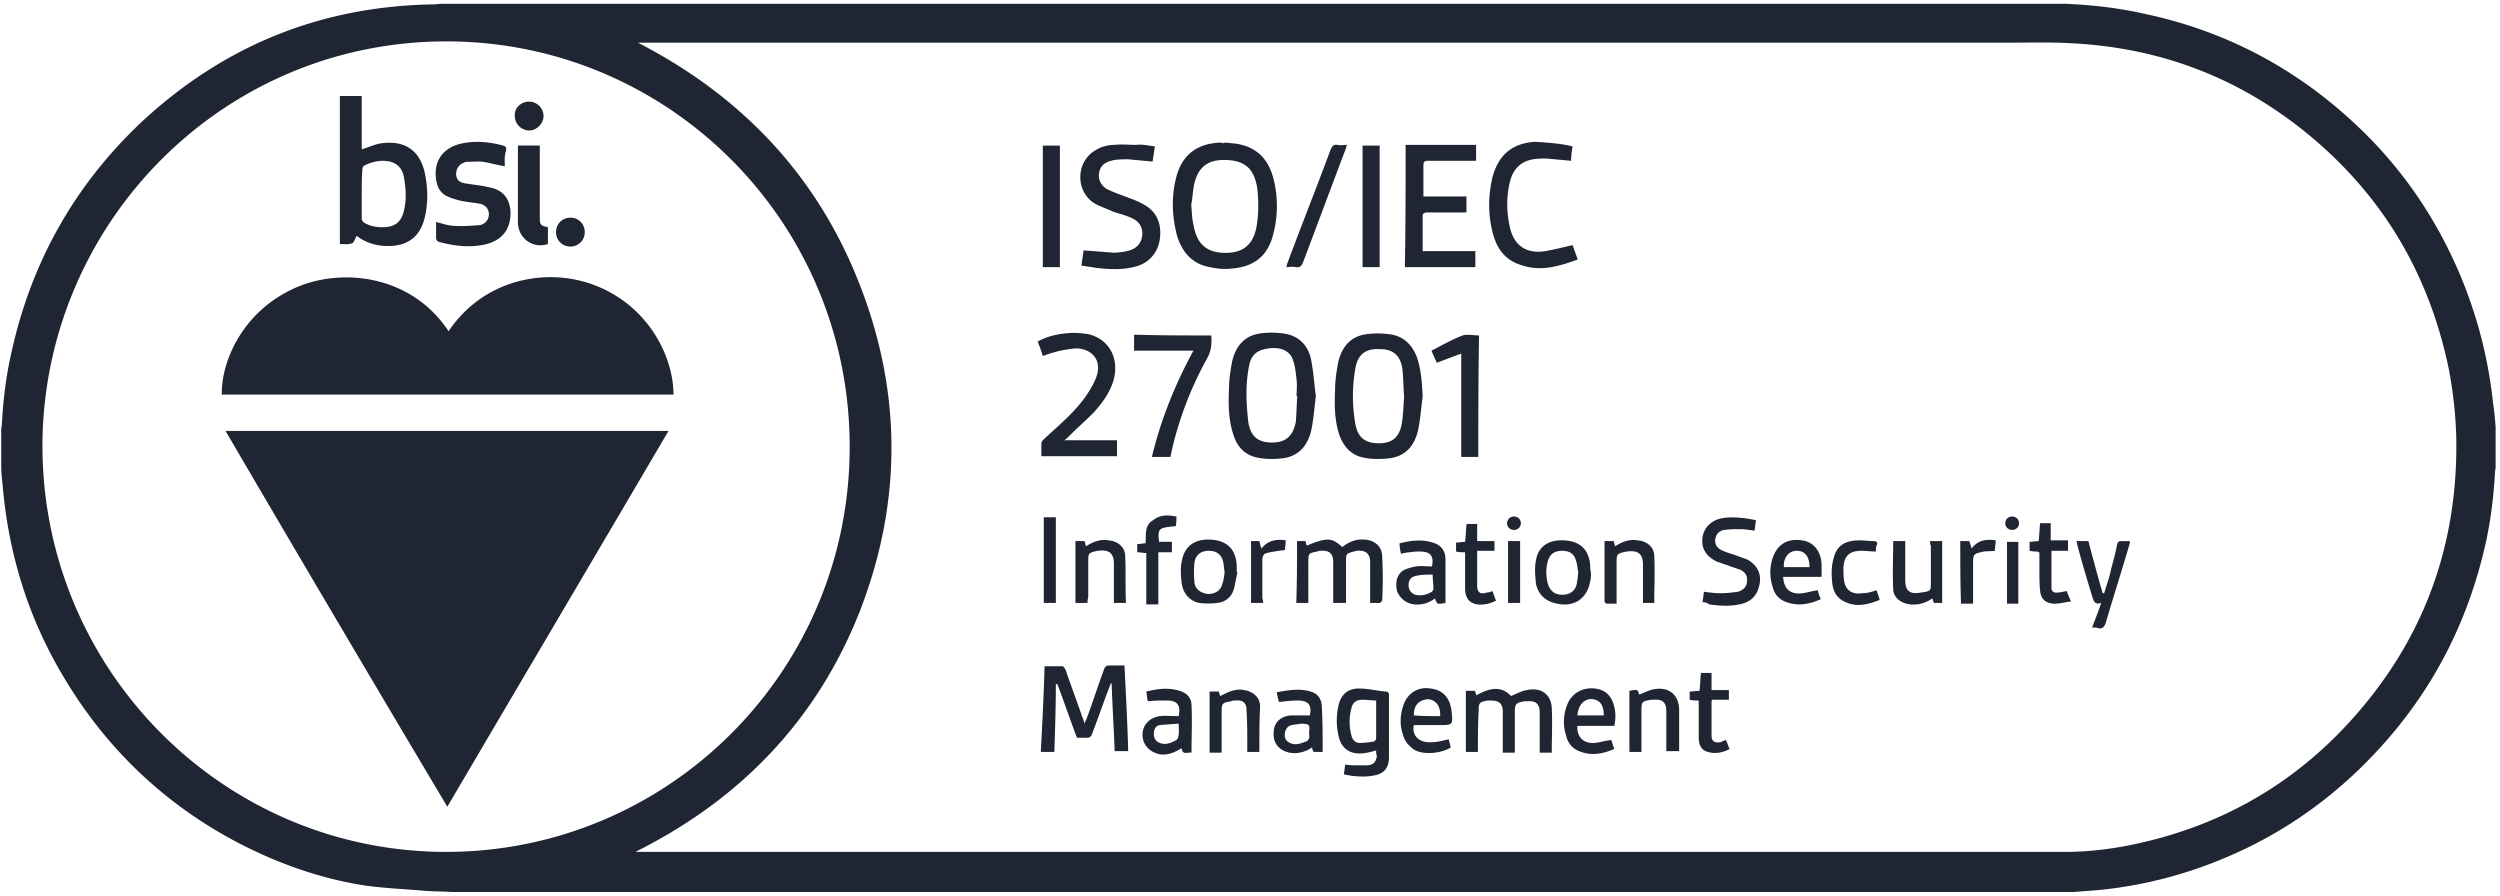 <svg width="187" height="67" viewBox="0 0 187 67" xmlns="http://www.w3.org/2000/svg"><g id="Page-1" stroke="none" stroke-width="1" fill="none" fill-rule="evenodd"><g id="ISO" fill="#1F2532" fill-rule="nonzero"><path d="M186.673 31.955v3.003c0 .14-.047.234-.047.375-.093 1.642-.28 3.285-.607 4.88-1.356 6.429-4.3 12.012-8.926 16.705-3.038 3.097-6.59 5.537-10.608 7.226a32.362 32.362 0 0 1-9.58 2.44l-1.823.14H33.927c-.887-.046-1.542-.046-2.196-.093-1.542-.141-3.084-.188-4.626-.423-3.178-.516-6.216-1.595-9.066-3.05C12.384 60.25 7.898 55.98 4.673 50.49 2.056 46.08.608 41.292.187 36.178a11.551 11.551 0 0 1-.094-1.267v-2.816c0-.14.047-.234.047-.375.094-1.69.28-3.378.654-5.068 1.45-6.85 4.674-12.669 9.72-17.455C16.685 3.425 23.975.469 32.386.328c.234 0 .468-.046.701-.046h121.389c2.15.093 4.065.328 5.934.75 6.216 1.314 11.59 4.223 16.123 8.587 3.038 2.91 5.42 6.335 7.15 10.183a33.768 33.768 0 0 1 2.804 10.416c.093.517.14 1.127.187 1.737zM47.526 63.722H154.428c1.682 0 3.318-.188 4.953-.517 6.45-1.313 11.964-4.363 16.403-9.243 5.468-6.007 8.085-13.092 7.945-21.21a31.712 31.712 0 0 0-.561-5.161c-1.542-7.414-5.234-13.42-11.169-18.066-5-3.894-10.655-5.959-17.01-6.287-1.543-.094-3.085-.047-4.58-.047H47.713c7.571 3.894 13.319 9.76 16.544 17.971 3.224 8.165 3.224 16.423.046 24.588-3.224 8.165-8.972 14.077-16.777 17.972zm-14.16 0c16.497 0 30.096-13.327 30.19-30.125.093-16.845-13.366-30.36-29.909-30.5-16.87-.14-30.236 13.467-30.47 29.89-.186 16.986 13.46 30.735 30.19 30.735z" id="Shape"/><g id="Group-13" transform="translate(77 9.9)"><path d="M14.655.764c.444.057.832.057 1.22.17 1.332.342 2.054 1.25 2.387 2.557a8.265 8.265 0 0 1 0 4.033c-.389 1.704-1.443 2.556-3.219 2.67-.5.056-1.054 0-1.554-.114-1.276-.227-2.053-1.08-2.441-2.329-.389-1.477-.444-2.954-.056-4.43.444-1.648 1.554-2.5 3.33-2.557.166.057.222.057.333 0 0 .057 0 0 0 0zm-2.553 4.658c.056.568.056 1.023.167 1.477.221 1.307.832 1.988 2.053 2.102 1.498.113 2.386-.455 2.664-1.932.166-.965.166-1.93.055-2.896-.222-1.42-.888-2.045-2.275-2.102-1.221-.057-2.109.34-2.442 1.818-.111.51-.111 1.022-.222 1.533zM21.425 19.736c-.11.852-.166 1.704-.333 2.5-.277 1.25-.999 2.044-2.275 2.158-.555.057-1.166.057-1.72-.057-.944-.17-1.554-.795-1.832-1.704-.388-1.136-.388-2.329-.333-3.522 0-.624.111-1.306.222-1.93.278-1.25 1-2.046 2.275-2.16a6.27 6.27 0 0 1 1.776.058c1.11.227 1.72 1.022 1.887 2.044.167.91.222 1.761.333 2.613zm-1.387 0h-.056c0-.397.056-.795 0-1.25-.055-.51-.11-1.022-.277-1.476-.222-.682-.944-.966-1.776-.852-.888.113-1.332.454-1.498 1.306-.278 1.42-.222 2.783-.056 4.203.167 1.08.722 1.534 1.776 1.534.999 0 1.554-.454 1.776-1.534.055-.568.055-1.25.11-1.93zM29.416 19.736c-.11.852-.166 1.647-.333 2.5-.277 1.25-.999 2.044-2.275 2.158-.61.057-1.22.057-1.776-.057-.943-.17-1.498-.795-1.831-1.647-.389-1.136-.389-2.329-.333-3.522 0-.625.11-1.306.222-1.931.277-1.25.999-2.045 2.275-2.158a6.27 6.27 0 0 1 1.776.056c.888.17 1.498.796 1.831 1.648.333.965.389 1.93.444 2.953zm-1.387.057c-.056-.682-.056-1.306-.111-1.931-.111-1.136-.666-1.647-1.72-1.647-1.055-.057-1.665.397-1.832 1.533a11.953 11.953 0 0 0 0 3.976c.167 1.08.722 1.534 1.776 1.534.999 0 1.554-.454 1.72-1.534.111-.681.111-1.306.167-1.931zM28.14.935h5.272v1.193h-3.607c-.222 0-.333.057-.333.34v2.33h3.218V5.99h-2.997c-.11 0-.277.114-.277.17v2.727h3.94v1.193h-5.272c.056-3.067.056-6.078.056-9.145zM9.383 1.049c-.056.397-.111.738-.167 1.136l-1.831-.17c-.444 0-.888 0-1.276.113-.444.113-.777.34-.888.852-.111.511.11.965.555 1.25.444.227.943.397 1.387.567.444.17.943.341 1.332.568.999.512 1.387 1.42 1.276 2.5-.11 1.079-.777 1.874-1.776 2.158-.998.284-1.997.227-2.996.114-.333-.057-.722-.114-1.11-.17.055-.398.11-.74.166-1.137.777.057 1.499.114 2.22.17.389 0 .833-.056 1.221-.17.555-.17.888-.568.943-1.136.056-.568-.222-1.022-.721-1.25-.444-.227-.943-.34-1.443-.51-.5-.228-1.054-.398-1.498-.682-1.388-.966-1.277-3.181.277-3.976.389-.227.888-.341 1.332-.341.5-.057 1.055 0 1.61 0 .443-.057.887.057 1.387.114zM1.003 16.726c-.11-.341-.222-.682-.388-1.08.721-.397 1.498-.567 2.275-.624.444-.057.943 0 1.443.057 1.61.34 2.442 1.817 1.942 3.521-.277.909-.832 1.647-1.443 2.33-.61.624-1.276 1.192-1.887 1.817-.055.057-.166.17-.332.284H6.553v1.193H.893v-.966c0-.114.11-.227.221-.34 1.11-1.023 2.22-1.932 3.108-3.182.333-.511.666-1.022.832-1.59.333-1.136-.388-1.931-1.498-1.988-.943.057-1.776.284-2.553.568zM40.626 1.049c-.055.397-.11.738-.11 1.079l-1.832-.17c-.333 0-.666 0-1 .056-.998.17-1.553.795-1.775 1.818a7.411 7.411 0 0 0 0 3.124c.278 1.477 1.22 2.158 2.664 1.931.666-.113 1.332-.284 2.053-.454.111.284.222.625.389 1.079-.5.17-.944.34-1.443.454-.888.228-1.776.284-2.664 0-1.22-.34-1.887-1.136-2.22-2.329-.388-1.42-.388-2.84-.055-4.26.444-1.704 1.498-2.556 3.163-2.67.943.057 1.887.114 2.83.342zM13.6 15.192c.056.625 0 1.193-.333 1.761a26.266 26.266 0 0 0-2.663 7.043c0 .114-.056.17-.056.284H9.161c.666-2.783 1.72-5.396 3.108-7.952h-4.44v-1.193c1.887.057 3.83.057 5.771.057zM33.578 24.28h-1.276v-7.725c-.666.228-1.22.455-1.831.682-.111-.284-.278-.568-.389-.909.777-.397 1.554-.852 2.33-1.136.334-.113.778 0 1.222 0-.056 3.01-.056 6.021-.056 9.088zM2.28 10.08H1.003V.992H2.28v9.088zM24.921.992h1.277v9.088H24.92V.992zM23.756.935c-.056.114-.056.227-.111.34C22.59 4.06 21.536 6.9 20.482 9.683c-.111.284-.222.455-.555.398-.222-.057-.444 0-.722 0 .056-.114.056-.227.111-.34 1.055-2.84 2.165-5.624 3.219-8.464.11-.227.222-.398.5-.341.221.057.443 0 .72 0z" id="Shape"/></g><g id="Group-18" transform="translate(77 38.5)"><path d="M1.865 17.743H.85c.113-2.118.225-4.235.282-6.408h1.353c.056 0 .169.167.225.279.395 1.17.846 2.34 1.24 3.51.057.111.113.279.17.501.056-.167.112-.278.169-.39.45-1.225.845-2.451 1.296-3.677.057-.167.17-.279.339-.279h1.184c.112 2.173.225 4.29.281 6.408H6.375c-.057-1.671-.17-3.399-.226-5.07h-.056c-.057.111-.057.167-.113.278-.45 1.17-.846 2.34-1.297 3.51-.056.168-.169.28-.338.28h-.789c-.507-1.338-.958-2.675-1.466-4.013h-.113c0 1.672-.056 3.344-.112 5.07zM33.548 17.743h-.902v-4.57h.676c.056.112.056.224.113.335.902-.501 1.804-.78 2.593.056.395-.167.79-.39 1.184-.446 1.015-.223 1.804.279 1.86 1.337.057 1.115 0 2.173 0 3.344h-.902V14.79c0-.613-.282-.892-.902-.836h-.225c-.677.111-.733.223-.733.836v3.009h-.902v-3.065c0-.613-.282-.836-.902-.836h-.226c-.62.112-.676.167-.676.78-.056 1.003-.056 2.006-.056 3.065zM20.018 1.974h.62c.056.111.056.223.112.334 1.523-.613 1.86-.613 2.65.112.507-.39 1.015-.613 1.691-.558.733.056 1.297.502 1.297 1.282a30.9 30.9 0 0 1 0 3.232c0 .055-.113.223-.17.223h-.732V3.534c0-.613-.338-.892-.958-.836-.113 0-.226.056-.282.056-.564.167-.564.167-.564.78v3.065h-.958V3.534c0-.613-.282-.892-.959-.836-.056 0-.113 0-.225.056-.677.111-.677.167-.677.836v3.009h-.902c.057-1.505.057-3.065.057-4.625zM25.937 17.631c-.395.112-.79.223-1.128.223-.902.056-1.522-.445-1.69-1.337a4.959 4.959 0 0 1 0-2.229c.168-.836.732-1.337 1.634-1.281.62 0 1.24.167 1.917.222.169 0 .225.112.225.28v4.624c0 .836-.394 1.282-1.24 1.393-.564.111-1.522.056-2.142-.111.056-.223.056-.446.113-.725.338.056.62.056.902.056h.789c.45-.056.62-.279.676-.725-.056-.055-.056-.222-.056-.39zm0-3.733c-.338 0-.677-.056-1.015-.056-.45 0-.733.168-.845.67a3.812 3.812 0 0 0 0 1.95c.056.334.281.612.62.612.338 0 .733-.055 1.07-.111.057 0 .17-.167.17-.223v-2.842zM50.347 6.543c.057-.279.057-.502.113-.78.395.056.846.111 1.24.111.451 0 .902-.055 1.297-.111.395-.112.676-.39.676-.78.057-.446-.169-.725-.563-.892a18.47 18.47 0 0 1-.959-.334c-.225-.056-.45-.167-.676-.223-.846-.39-1.24-1.003-1.128-1.839.113-.78.733-1.337 1.579-1.449.79-.111 1.635 0 2.424.168-.056.278-.056.501-.113.78-.394-.056-.733-.112-1.07-.112-.396 0-.79 0-1.185.056-.394.056-.62.334-.676.669-.057.39.112.668.45.835.339.168.734.28 1.072.39.282.112.62.223.902.335.676.39 1.015 1.003.902 1.727-.113.78-.508 1.337-1.297 1.56-.845.223-1.635.168-2.48.056-.113-.111-.339-.167-.508-.167zM21.934 17.743h-.676c-.057-.112-.113-.223-.113-.334-.507.334-1.071.501-1.691.39-.79-.168-1.24-.725-1.184-1.505 0-.724.507-1.226 1.297-1.281h1.409c.169-.78-.113-1.115-.902-1.115-.451 0-.902.056-1.41.112a14.517 14.517 0 0 1-.169-.725c.902-.167 1.804-.334 2.706 0 .508.223.677.669.677 1.17.056 1.059.056 2.173.056 3.288zm-1.578-2.118c-.226.056-.508.056-.733.112-.282.056-.451.279-.507.557-.057.279 0 .557.281.725.451.278.846.111 1.297-.056.338-.167.226-.446.226-.669.056-.613.056-.613-.564-.669zM42.004 4.314c0 .223 0 .446-.057.669-.225 1.281-1.183 1.95-2.48 1.671-.846-.167-1.41-.668-1.579-1.504-.056-.557-.112-1.17 0-1.727.17-1.06.959-1.56 2.086-1.505 1.24.056 1.917.724 1.973 1.95 0 .112 0 .279.057.446zm-.959-.056c-.056-.278-.056-.557-.169-.835-.112-.502-.507-.725-1.014-.725-.564 0-.902.223-1.072.725-.169.612-.169 1.17 0 1.783.17.501.508.78 1.072.78.563 0 .958-.279 1.07-.78.057-.335.113-.613.113-.948zM15.564 4.314c-.113.446-.17.892-.282 1.282-.17.557-.62.947-1.24 1.003a5.496 5.496 0 0 1-1.353 0c-.733-.168-1.184-.725-1.297-1.45-.056-.556-.113-1.114 0-1.615.17-1.17.958-1.727 2.142-1.672 1.24.056 1.917.725 1.974 1.95v.446c0 .056.056.056.056.056zm-.959 0c-.056-.279-.056-.557-.112-.78-.113-.557-.508-.836-1.071-.836-.564 0-.959.279-1.072.836a7.218 7.218 0 0 0 0 1.56c.057.502.508.78 1.015.836.564 0 .959-.279 1.071-.78.113-.279.113-.557.17-.836zM31.123 6.599c-.62.111-.62.111-.789-.335-.45.335-.958.502-1.522.446-.62-.056-1.071-.446-1.297-.947-.169-.613-.056-1.226.395-1.56.282-.168.677-.279 1.015-.335.394-.055.789 0 1.184 0 .169-.78-.113-1.114-.902-1.114-.226 0-.451 0-.733.056-.226 0-.451.055-.677.111a3.253 3.253 0 0 1-.112-.78c.902-.223 1.747-.334 2.65 0 .563.223.788.669.788 1.226v3.232zm-.958-2.118c-.451 0-.902 0-1.297.112-.338.055-.507.334-.507.668 0 .335.17.613.507.725.451.111.846 0 1.24-.223a.42.42 0 0 0 .113-.223c0-.334-.056-.669-.056-1.059zM8.855 13.954c-.056-.223-.056-.446-.113-.725.902-.222 1.748-.334 2.65 0 .451.168.733.558.733 1.003.056 1.17 0 2.34 0 3.567-.282-.056-.677.222-.733-.335-.564.335-1.071.557-1.691.446-.733-.167-1.24-.724-1.24-1.449 0-.724.507-1.281 1.296-1.393.451-.055.959 0 1.41 0 .169-.836-.113-1.17-.902-1.17-.508 0-.902 0-1.41.056zm2.312 1.671c-.508.056-.959.056-1.41.112-.338.056-.45.334-.45.669 0 .334.168.557.45.668.451.167.846 0 1.24-.223.057-.055.113-.111.113-.167.113-.334.057-.613.057-1.059zM59.255 4.648h-2.876c.057.948.564 1.338 1.466 1.226.338-.055.733-.167 1.128-.223.056.223.112.446.225.669-.902.39-1.747.557-2.706.167-.507-.223-.789-.613-.902-1.114a3.398 3.398 0 0 1 0-2.118c.338-1.003 1.071-1.504 2.199-1.337.845.112 1.41.78 1.466 1.783v.947zm-.902-.724c0-.78-.339-1.226-.959-1.226-.62 0-1.015.557-.958 1.226h1.917zM43.751 15.793H40.99c-.056.835.451 1.337 1.297 1.281.394-.055.789-.167 1.24-.223.056.168.113.39.225.669-.902.39-1.804.557-2.762.111-.45-.222-.733-.612-.846-1.114a3.37 3.37 0 0 1 .057-2.229c.338-1.003 1.353-1.504 2.424-1.226.564.167.902.558 1.071 1.115.17.557.17 1.058.056 1.616zm-2.762-.78h1.973c0-.78-.282-1.17-.902-1.226-.62 0-1.015.501-1.07 1.226zM31.349 16.796c.056.167.113.39.169.613-.676.445-2.142.612-2.819.111-.282-.223-.563-.501-.676-.836-.338-.836-.338-1.671 0-2.563.338-.836 1.127-1.282 2.03-1.114.901.111 1.409.724 1.521 1.671.113 1.059.113 1.059-.958 1.059h-1.86c-.17.78.394 1.337 1.296 1.282.451 0 .846-.112 1.297-.223zm-.62-1.728c0-.445-.057-.836-.451-1.114-.338-.223-.677-.167-1.015 0-.395.223-.507.613-.507 1.059.676.055 1.296.055 1.973.055zM79.493 8.437c.226-.612.451-1.17.677-1.838-.508.167-.564-.168-.677-.502-.394-1.281-.789-2.619-1.127-3.9 0-.056 0-.112-.057-.223h.902c.339 1.281.677 2.563 1.072 3.9h.112c.17-.613.395-1.17.508-1.783.169-.613.338-1.226.45-1.839.057-.222.113-.278.339-.278h.62c0 .111 0 .223-.056.334-.564 1.95-1.184 3.845-1.748 5.795-.113.279-.225.446-.564.39-.112-.056-.225-.056-.45-.056zM45.781 17.743h-.902v-4.57c.62-.11.62-.11.733.28.338-.112.733-.335 1.071-.39 1.127-.224 1.917.39 1.917 1.56v3.064h-.959v-3.009c0-.613-.282-.891-.902-.836h-.225c-.733.112-.733.168-.733.892V17.743zM4.345 6.599h-.902V1.974h.677c.056.111.056.223.112.39.508-.334 1.072-.557 1.692-.446.676.056 1.24.502 1.24 1.17.056 1.17 0 2.285.056 3.455 0 0 0 .056-.056.056h-.846V3.645c0-.78-.394-1.058-1.184-.947h-.056c-.676.167-.676.167-.676.836v2.619c-.057.223-.057.334-.057.446zM67.373 1.974h.902v4.625h-.62c-.057-.112-.057-.223-.113-.335-.508.335-1.015.502-1.635.446-.677-.056-1.297-.501-1.297-1.17-.056-1.17 0-2.34 0-3.566h.902V4.87c0 .836.339 1.115 1.184.948h.057c.676-.112.676-.112.676-.78v-2.73c-.056-.057-.056-.168-.056-.335zM17.199 17.743h-.902v-.39c0-.892 0-1.839-.057-2.73 0-.558-.281-.78-.845-.725-.113 0-.226 0-.282.056-.733.111-.733.167-.733.891v2.898s0 .056-.056.056h-.846v-4.57h.676c.057.112.057.168.113.335l.338-.167c.451-.223.959-.39 1.466-.279.677.111 1.184.557 1.184 1.226-.056 1.114-.056 2.229-.056 3.399zM43.019 1.974h.676c.056.111.056.223.113.39.507-.334 1.071-.557 1.691-.446.677.056 1.24.502 1.24 1.17.057 1.17 0 2.34 0 3.51h-.845V3.702c0-.78-.395-1.059-1.184-.947h-.057c-.732.167-.732.167-.732.891V6.655h-.733c-.057 0-.17-.112-.17-.168V1.974zM10.997.135c0 .279 0 .501-.056.724-1.297.112-1.353.168-1.24 1.17h.958v.78H9.644V6.71h-.902V2.865c-.225 0-.45-.055-.676-.055v-.613c.225 0 .395-.056.62-.056.056-.613-.113-1.337.564-1.727.564-.446 1.127-.39 1.747-.279zM75.434 2.754c-.225 0-.394 0-.62-.056V2.03c.226 0 .451-.056.677-.056.056-.446.056-.892.112-1.338h.79v1.282h1.296v.78h-1.24v2.786c0 .223.17.39.451.335.226 0 .395-.056.677-.112.112.223.169.446.338.78-.451.056-.846.167-1.24.167-.62 0-1.015-.334-1.072-.947-.056-.501-.056-1.003-.056-1.449V2.81c-.113 0-.113 0-.113-.056zM34.619 5.707c.112.223.169.446.282.724-.451.223-.902.335-1.41.28-.62-.112-.902-.502-.902-1.227V2.81c-.225 0-.45 0-.676-.056v-.669c.225 0 .45-.055.676-.055.057-.446.057-.892.113-1.338h.79v1.282h1.296v.724H33.49v2.563c0 .558.226.725.733.558.17 0 .282-.056.395-.112zM52.095 16.851c.113.223.17.446.282.669-.508.279-1.071.39-1.635.223-.451-.112-.677-.502-.677-1.059v-2.786c-.225 0-.45 0-.676-.056v-.613c.225 0 .451-.055.733-.055.056-.446.056-.892.113-1.338h.789v1.282h1.296v.724h-1.24c-.056.056-.056.112-.056.168v2.507c0 .446.225.557.676.502.113-.056.226-.112.395-.168zM63.37 5.651c.056.223.17.446.225.725-.845.334-1.69.557-2.536.167-.677-.279-.959-.836-1.015-1.505-.057-.612-.057-1.225.113-1.783.225-.947.845-1.337 1.973-1.337.338 0 .676.056 1.014.056.226 0 .339.111.226.334-.056.112-.056.279-.056.446-.395 0-.733-.056-1.072-.056-.902 0-1.296.39-1.353 1.226 0 .334 0 .724.057 1.059.113.668.62 1.003 1.296.891.451 0 .79-.111 1.128-.223zM1.977 6.599h-.902V.19h.902v6.408zM69.628 1.974h.676c.057.167.113.334.17.557.45-.613 1.07-.724 1.803-.613 0 .279-.056.502-.056.78-.395.056-.733 0-1.071.112-.508.111-.564.223-.564.724v3.12h-.902c-.056-1.56-.056-3.12-.056-4.68zM17.48 6.599h-.901V1.974h.62c.056.167.056.334.169.557.45-.613 1.127-.724 1.804-.613 0 .279-.056.557-.056.724-.451.056-.902.112-1.353.223-.226.056-.339.223-.339.502v2.897a.7.7 0 0 1 .057.335zM35.803 1.974h.902v4.625h-.902V1.974zM73.969 2.03v4.624h-.846V2.03h.846zM74.025.636a.502.502 0 0 1-.507.502.502.502 0 1 1 0-1.003c.281 0 .507.223.507.501zM36.76.636a.502.502 0 0 1-.506.502.502.502 0 1 1 0-1.003c.281 0 .507.223.507.501z" id="Shape"/></g><path d="M16.87 32.236h33.133C44.49 41.621 38.975 50.958 33.46 60.343a4037.381 4037.381 0 0 1-16.59-28.107zM33.554 24.775c2.71-4.035 7.664-4.88 11.309-3.284 3.785 1.642 5.514 5.302 5.514 8.024H16.59c-.047-2.44 1.495-6.053 5.187-7.837 3.505-1.736 8.926-1.22 11.777 3.097zM25.422 7.18h1.636v3.988c.467-.141.888-.329 1.308-.423 1.916-.328 3.131.517 3.459 2.44.186 1.033.186 2.065-.047 3.05-.374 1.643-1.496 2.253-3.038 2.159-.748-.047-1.448-.282-2.056-.75-.14.187-.187.515-.374.562-.28.094-.607.047-.888.047V7.18zm1.636 7.366v1.83c0 .094.093.235.187.282.467.281 1.028.375 1.589.328.747-.047 1.168-.422 1.355-1.126.234-.892.187-1.783 0-2.722-.14-.61-.56-.985-1.168-1.079-.608-.094-1.215.047-1.776.329-.094.047-.14.187-.14.281-.047.657-.047 1.267-.047 1.877zM37.76 12.435c-.561-.094-1.075-.235-1.59-.329-.42-.047-.84 0-1.261 0-.094 0-.187.047-.28.094-.328.14-.515.47-.515.845.047.375.187.563.608.657.514.093 1.028.14 1.542.234.187.047.42.094.608.14.794.236 1.215.799 1.308 1.643.094 1.361-.607 2.3-1.963 2.581-1.121.235-2.243.094-3.318-.188-.187-.047-.28-.14-.28-.375V16.61c.467.094.888.281 1.355.281.608.047 1.215 0 1.823-.047.28 0 .56-.187.7-.469.188-.47 0-.985-.56-1.126-.514-.094-1.028-.14-1.495-.235-.328-.093-.701-.187-.982-.328-.42-.188-.7-.563-.794-1.032-.327-1.455.374-2.581 1.822-2.91 1.028-.234 2.103-.14 3.131.141.187.047.28.14.234.376-.14.422-.094.797-.094 1.173zM38.74 10.886h1.636V16.235c0 .563.047.657.608.751v1.267c-1.122.375-2.243-.422-2.243-1.642v-5.725zM39.582 7.602a1.09 1.09 0 0 1 1.075 1.079c0 .563-.514 1.079-1.075 1.079a1.09 1.09 0 0 1-1.075-1.08c-.047-.61.468-1.078 1.075-1.078zM43.741 17.362c0 .61-.467 1.079-1.075 1.079a1.06 1.06 0 0 1-1.074-1.08c0-.61.467-1.079 1.074-1.079.608 0 1.075.47 1.075 1.08z" id="Shape"/></g></g></svg>